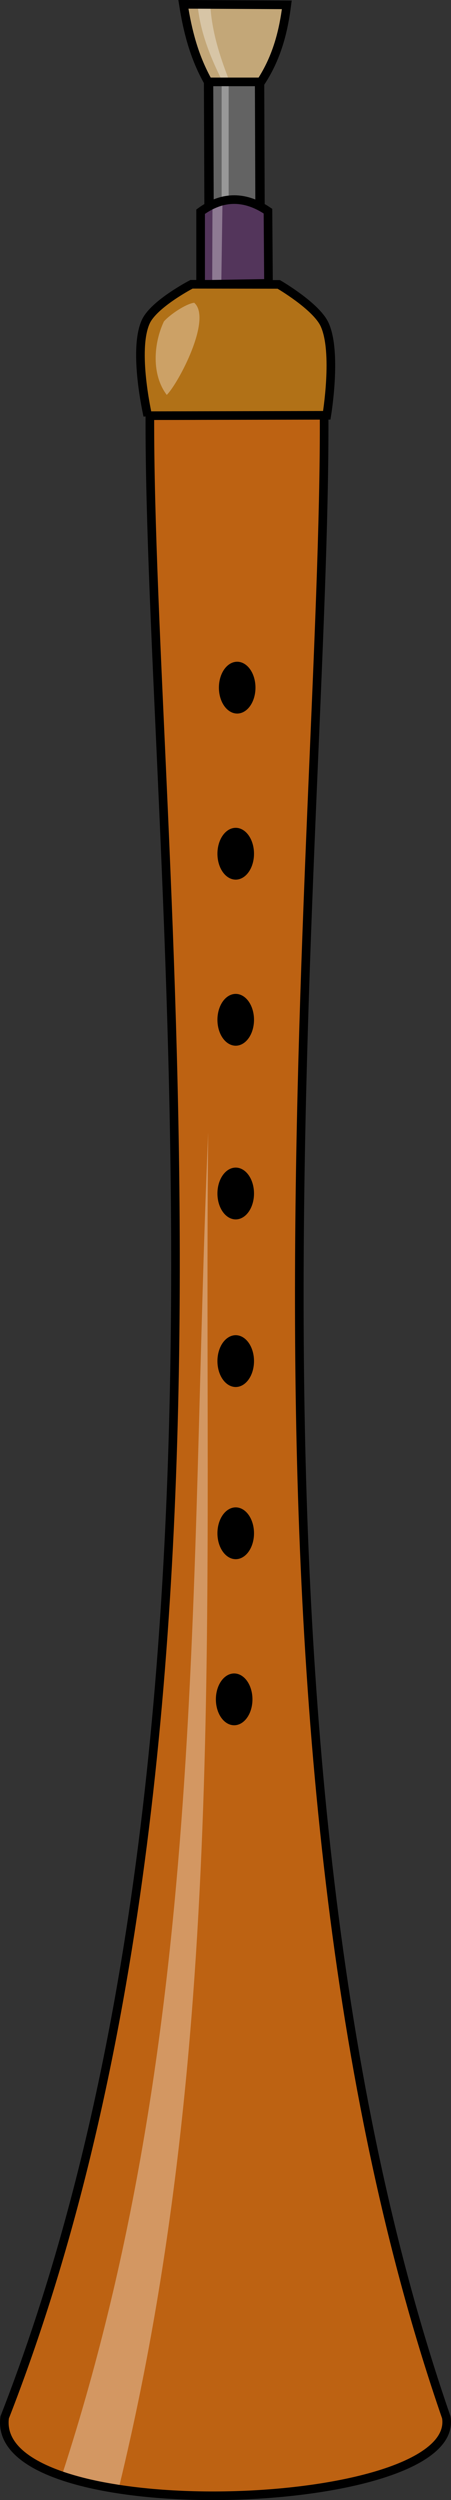 <svg xmlns="http://www.w3.org/2000/svg" viewBox="0 0 52.326 290.06"><rect x="0" y="0" width="52.326" height="290.06" fill="#333333" stroke="none"/><path d="M24.195 8.492l.062 16.34 5.915-.15-.061-16.265-5.916.074z" stroke="#000" stroke-width="1.085" fill="#636363"/><path d="M23.277 33v-8.438c2.604-1.904 5.208-1.824 7.813-.062l.062 8.375-7.875.125z" stroke="#000" fill="#53355b"/><path d="M17.387 48.232C17.246 96.87 30.988 202.492.541 280.472c-1.754 13.01 53.049 11.2 51.242 0-26.78-77.46-13.965-183.14-14.178-232.33l-20.218.089z" stroke="#000" fill="#bd6212"/><path d="M7.317 286.77c3.074 1.03 5.297 1.314 6.554 1.534 12.687-52.447 9.735-104.5 10.283-156.94-2.223 51.856-.023 103.55-16.837 155.41z" fill-opacity=".339" fill="#fff"/><path d="M29.64 79.782a2.121 3.005 0 11-4.243 0 2.121 3.005 0 114.243 0zM29.47 99.051a2.121 3.005 0 11-4.243 0 2.121 3.005 0 114.243 0zM29.47 118.319a2.121 3.005 0 11-4.243 0 2.121 3.005 0 114.243 0zM29.47 138.472a2.121 3.005 0 11-4.243 0 2.121 3.005 0 114.243 0zM29.47 157.917a2.121 3.005 0 11-4.243 0 2.121 3.005 0 114.243 0zM29.47 177.893a2.121 3.005 0 11-4.243 0 2.121 3.005 0 114.243 0zM29.29 197.162a2.121 3.005 0 11-4.243 0 2.121 3.005 0 114.243 0z"/><path d="M17.14 48.228l20.771-.044s1.233-7.375-.265-10.562c-.998-2.123-5.303-4.625-5.303-4.625l-10.12-.016s-4.346 2.26-5.304 4.331c-1.526 3.304.221 10.916.221 10.916z" stroke="#000" fill="#b17117"/><path d="M22.531 35.124c2.122 1.867-1.84 9.36-3.182 10.695-1.782-2.342-1.544-5.958-.331-8.528.688-.782 2.528-2.04 3.513-2.167z" fill-opacity=".341" fill="#fff"/><path d="M21.277.5c.48 3.068 1.237 6.097 2.875 9h6.125c1.879-2.881 2.611-5.89 3-8.938l-12-.062z" stroke="#000" fill="#c3a778"/><path d="M24.652 24.293c.368-.18.741-.329 1.156-.453l-.125 8.625-1.062.016.03-8.188zM25.715 22.836V10l.813.004v12.69c-.253.03-.51.062-.813.142zM25.59 9.002c-1.275-2.589-2.279-5.228-2.614-7.993l1.453.007c.223 2.8 1.046 5.415 2.029 7.981l-.868.005z" fill-opacity=".341" fill="#fff"/></svg>